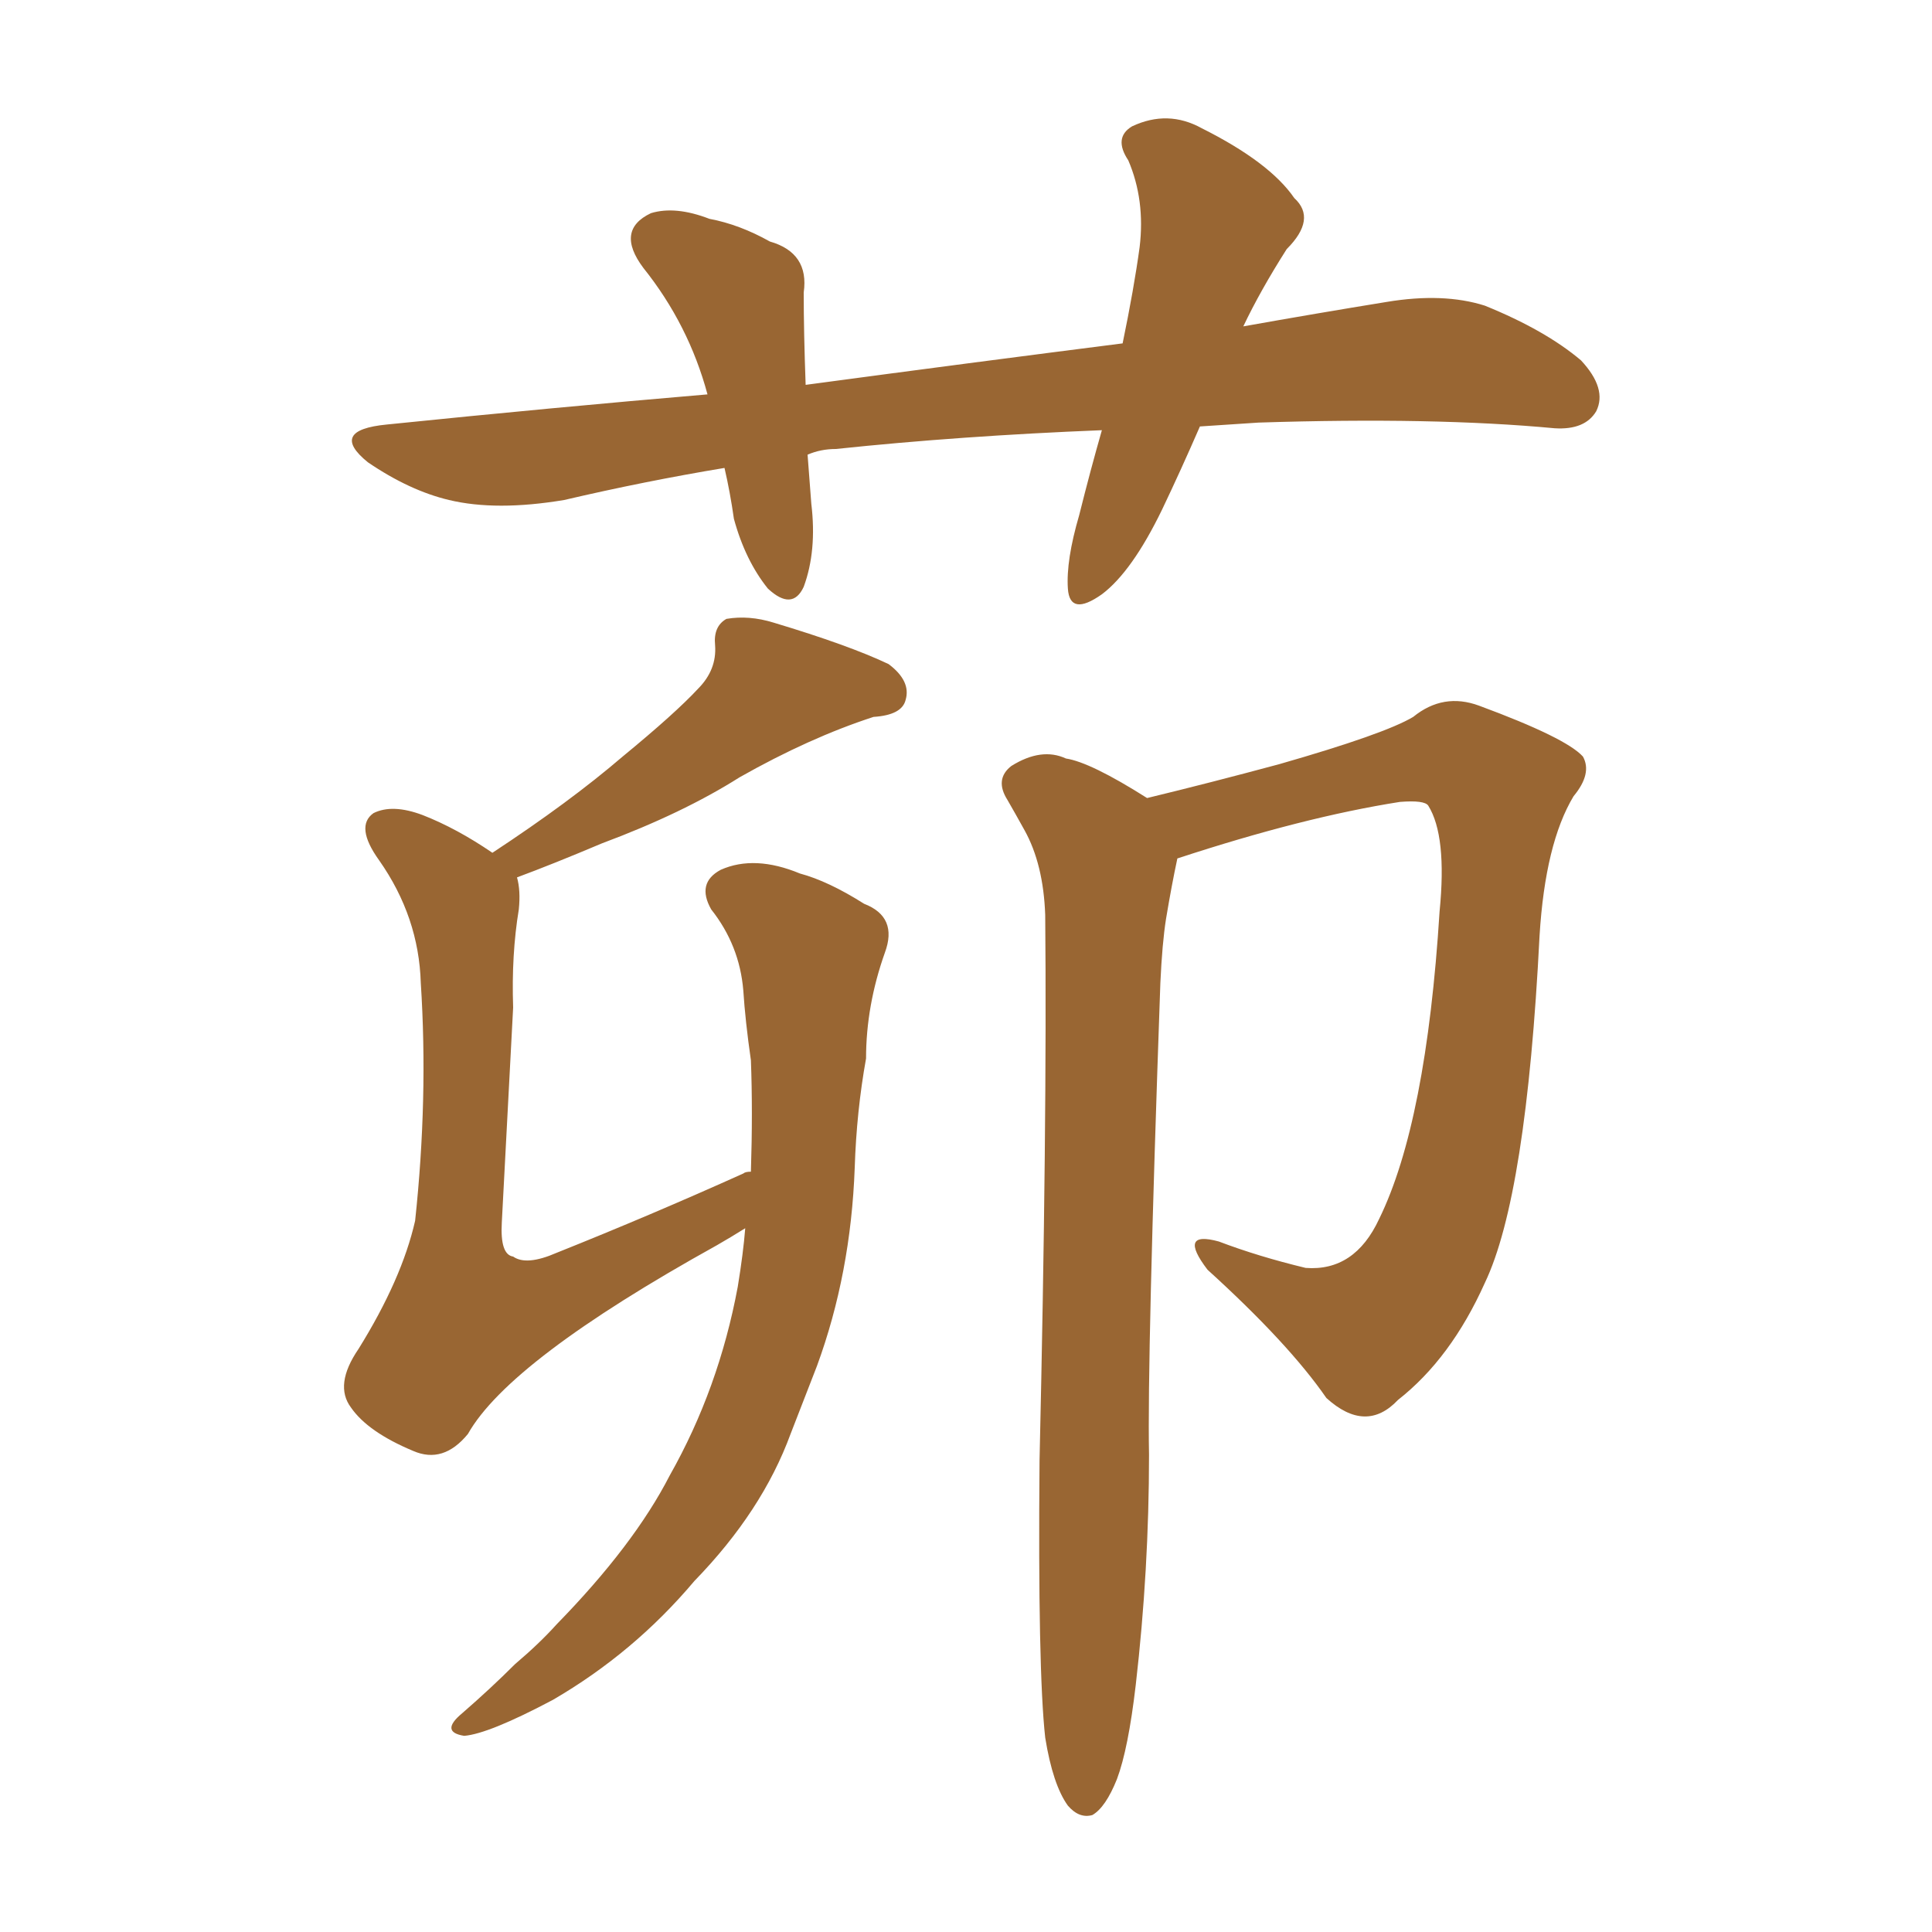 <svg xmlns="http://www.w3.org/2000/svg" xmlns:xlink="http://www.w3.org/1999/xlink" width="150" height="150"><path fill="#996633" padding="10" d="M93.16 33.11L93.16 33.11Q91.70 36.47 90.23 39.55L90.23 39.55Q87.89 44.38 85.55 46.14L85.55 46.14Q83.06 47.90 82.91 45.70L82.91 45.70Q82.76 43.51 83.79 39.99L83.79 39.99Q84.67 36.47 85.55 33.40L85.55 33.40Q74.56 33.84 64.89 34.86L64.89 34.86Q63.72 34.86 62.70 35.30L62.70 35.30Q62.84 37.21 62.99 39.11L62.99 39.11Q63.43 42.77 62.40 45.56L62.40 45.56Q61.52 47.46 59.62 45.70L59.62 45.70Q57.86 43.51 56.98 40.28L56.98 40.28Q56.69 38.23 56.25 36.33L56.25 36.33Q50.10 37.35 43.80 38.82L43.80 38.82Q38.53 39.70 34.86 38.82L34.86 38.82Q31.79 38.09 28.56 35.89L28.56 35.89Q25.49 33.40 30.03 32.96L30.03 32.96Q42.92 31.64 54.93 30.62L54.93 30.62Q53.47 25.20 49.95 20.80L49.95 20.80Q47.75 17.87 50.54 16.55L50.54 16.55Q52.44 15.97 55.08 16.99L55.08 16.99Q57.42 17.43 59.77 18.75L59.77 18.75Q62.84 19.63 62.40 22.71L62.40 22.71Q62.40 25.78 62.55 29.88L62.55 29.88Q75.59 28.13 87.16 26.66L87.16 26.66Q88.04 22.41 88.48 19.19L88.48 19.19Q88.92 15.53 87.60 12.45L87.60 12.45Q86.43 10.69 87.89 9.81L87.89 9.81Q90.67 8.50 93.31 9.96L93.31 9.96Q98.58 12.60 100.49 15.38L100.49 15.38Q102.25 16.99 99.90 19.34L99.90 19.34Q97.85 22.56 96.53 25.34L96.53 25.34Q102.25 24.32 107.67 23.44L107.67 23.44Q112.06 22.71 115.28 23.73L115.28 23.73Q119.97 25.63 122.75 27.98L122.75 27.98Q124.80 30.18 123.93 31.93L123.93 31.93Q123.05 33.40 120.70 33.25L120.70 33.25Q111.33 32.37 97.71 32.81L97.71 32.81Q95.36 32.96 93.16 33.11ZM57.86 95.36L57.86 95.36Q56.69 96.09 55.66 96.68L55.66 96.68Q39.55 105.62 36.33 111.33L36.33 111.33Q34.42 113.67 32.08 112.65L32.08 112.65Q28.56 111.18 27.25 109.28L27.25 109.28Q25.93 107.52 27.83 104.74L27.83 104.74Q31.20 99.32 32.23 94.78L32.23 94.78Q33.25 85.25 32.67 76.32L32.67 76.32Q32.52 71.19 29.44 66.80L29.44 66.80Q27.54 64.16 29.00 63.13L29.00 63.13Q30.47 62.40 32.81 63.28L32.81 63.28Q35.45 64.31 38.23 66.21L38.23 66.21Q44.24 62.26 48.34 58.74L48.34 58.74Q52.44 55.37 54.20 53.47L54.20 53.47Q55.66 52.00 55.52 50.10L55.52 50.10Q55.37 48.63 56.40 48.05L56.40 48.05Q58.15 47.75 60.06 48.34L60.06 48.34Q65.92 50.10 68.99 51.56L68.99 51.56Q70.75 52.88 70.31 54.35L70.31 54.35Q70.02 55.52 67.82 55.66L67.82 55.66Q62.84 57.28 57.42 60.35L57.42 60.35Q53.03 63.13 46.73 65.48L46.73 65.48Q42.92 67.09 40.14 68.12L40.14 68.12Q40.43 69.14 40.28 70.61L40.28 70.61Q39.70 74.12 39.84 78.22L39.84 78.22Q39.55 83.79 38.96 94.92L38.96 94.92Q38.82 97.41 39.84 97.56L39.84 97.56Q40.87 98.29 43.21 97.27L43.21 97.27Q50.54 94.34 57.71 91.11L57.71 91.11Q57.86 90.97 58.30 90.97L58.30 90.97Q58.45 86.28 58.30 82.32L58.30 82.32Q57.86 79.25 57.71 76.90L57.71 76.90Q57.42 73.39 55.22 70.61L55.22 70.61Q54.05 68.55 55.96 67.53L55.96 67.53Q58.59 66.36 62.11 67.82L62.11 67.82Q64.31 68.41 67.09 70.17L67.09 70.17Q69.73 71.19 68.70 73.97L68.70 73.97Q67.24 78.08 67.24 82.18L67.24 82.18Q66.50 86.28 66.36 90.67L66.36 90.67Q66.06 98.88 63.43 106.05L63.43 106.05Q62.40 108.69 61.38 111.33L61.38 111.33Q59.18 117.33 53.91 122.75L53.91 122.75Q49.22 128.32 42.92 131.98L42.92 131.98Q37.94 134.62 36.04 134.77L36.04 134.77Q34.13 134.47 35.89 133.01L35.89 133.01Q38.09 131.10 39.99 129.20L39.99 129.20Q41.89 127.59 43.21 126.12L43.21 126.12Q49.22 119.97 52.00 114.55L52.00 114.55Q55.81 107.81 57.28 99.90L57.28 99.90Q57.71 97.27 57.86 95.36ZM81.15 134.91L81.15 134.91L81.15 134.91Q80.57 129.64 80.71 113.38L80.71 113.38Q81.30 87.45 81.15 71.04L81.15 71.04Q81.01 67.09 79.54 64.45L79.54 64.45Q78.81 63.13 78.22 62.11L78.22 62.11Q77.20 60.50 78.52 59.47L78.52 59.47Q80.86 58.01 82.76 58.89L82.76 58.89Q84.67 59.18 89.06 61.96L89.06 61.96Q93.90 60.79 99.32 59.33L99.32 59.33Q107.52 56.98 109.72 55.66L109.72 55.66Q112.06 53.76 114.84 54.79L114.84 54.79Q121.58 57.28 122.90 58.74L122.90 58.74Q123.63 60.06 122.17 61.82L122.17 61.82Q119.97 65.48 119.53 72.66L119.53 72.66Q118.51 92.87 115.28 99.61L115.28 99.61Q112.65 105.47 108.54 108.69L108.54 108.69Q106.05 111.33 102.98 108.54L102.98 108.54Q100.05 104.30 93.75 98.58L93.75 98.58Q91.41 95.51 94.63 96.39L94.63 96.39Q97.71 97.56 101.37 98.44L101.37 98.44Q105.18 98.73 107.08 94.63L107.08 94.63Q110.74 87.16 111.77 70.75L111.77 70.75Q112.35 64.89 110.89 62.55L110.89 62.55Q110.60 62.11 108.69 62.26L108.69 62.26Q101.22 63.43 91.41 66.65L91.41 66.65Q90.97 68.70 90.53 71.34L90.53 71.34Q90.23 73.24 90.09 76.32L90.09 76.32Q89.06 105.47 89.21 112.94L89.21 112.94Q89.21 121.88 88.18 130.81L88.18 130.81Q87.60 135.79 86.72 138.13L86.72 138.13Q85.84 140.33 84.81 140.92L84.81 140.92Q83.79 141.21 82.91 140.19L82.91 140.19Q81.74 138.57 81.15 134.91Z"/></svg>